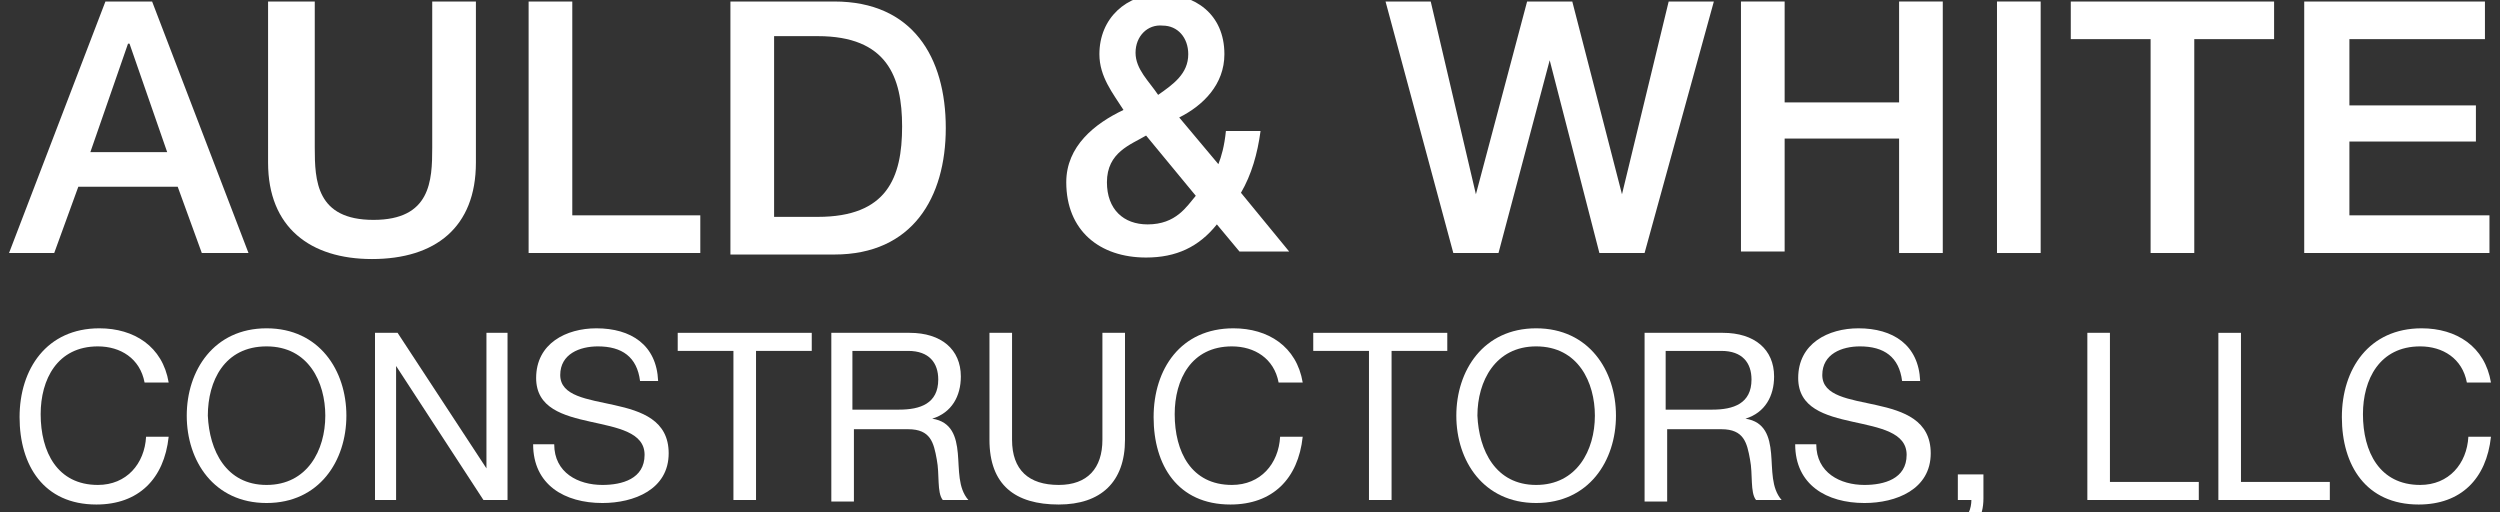 <?xml version="1.0" encoding="utf-8"?>
<!-- Generator: Adobe Illustrator 24.2.3, SVG Export Plug-In . SVG Version: 6.00 Build 0)  -->
<svg version="1.1" id="Layer_1" xmlns="http://www.w3.org/2000/svg" xmlns:xlink="http://www.w3.org/1999/xlink" x="0px" y="0px"
	 viewBox="0 0 166 34" style="enable-background:new 0 0 166 34;" xml:space="preserve">
<rect x="0" y="0" width="166" height="34" fill="#333333" stroke="none"/>
<style type="text/css">
	.st0{fill:none;}
	.st1{enable-background:new    ;}
	.st2{fill:#FFFFFF;}
</style>
<g id="Layer_2_1_">
</g>
<g id="Layer_3">
	<rect x="-1.8" y="-0.2" class="st0" width="161.7" height="18.9"/>
	<g class="st1">
		<path class="st2" d="M7,0.1h3.1l6.4,16.7h-3.1l-1.6-4.4H5.2l-1.6,4.4h-3L7,0.1z M6,10.1h5.1L8.6,2.9H8.5L6,10.1z"/>
		<path class="st2" d="M18,0.1h2.9v9.7c0,2.2,0.1,4.8,3.9,4.8s3.9-2.6,3.9-4.8V0.1h2.9v10.7c0,4.3-2.7,6.4-6.9,6.4
			c-4.1,0-6.9-2.1-6.9-6.4V0.1z"/>
		<path class="st2" d="M35.1,0.1H38v14.2h8.5v2.5H35.1V0.1z"/>
		<path class="st2" d="M48.5,0.1h6.9c5.2,0,7.4,3.7,7.4,8.4c0,4.6-2.2,8.4-7.4,8.4h-6.9V0.1z M51.4,14.4h2.9c4.6,0,5.6-2.6,5.6-6
			c0-3.3-1-6-5.6-6h-2.9V14.4z"/>
		<path class="st2" d="M80.8,14.9c-1.2,1.5-2.7,2.2-4.7,2.2c-3.1,0-5.3-1.8-5.3-5c0-2.4,1.9-3.9,3.8-4.8C73.9,6.2,73,5.1,73,3.6
			c0-2.4,1.8-4,4.1-4c2.2,0,4.2,1.3,4.2,4c0,2-1.4,3.4-3,4.2l2.6,3.1c0.2-0.5,0.4-1.2,0.5-2.2h2.3c-0.2,1.5-0.6,2.9-1.3,4.1l3.2,3.9
			h-3.3L80.8,14.9z M76.1,9c-1,0.6-2.6,1.1-2.6,3.1c0,1.8,1.1,2.8,2.7,2.8c1.9,0,2.6-1.2,3.2-1.9L76.1,9z M75.4,3.5
			c0,1.1,0.9,1.9,1.5,2.8c1-0.7,2-1.4,2-2.7c0-1.1-0.7-1.9-1.7-1.9C76.2,1.6,75.4,2.4,75.4,3.5z"/>
		<path class="st2" d="M92,0.1h3l3,12.8h0l3.4-12.8h3l3.3,12.8h0l3.1-12.8h3l-4.6,16.7h-3L102.9,4h0l-3.4,12.8h-3L92,0.1z"/>
		<path class="st2" d="M115.6,0.1h2.9v6.7h7.6V0.1h2.9v16.7h-2.9V9.2h-7.6v7.5h-2.9V0.1z"/>
		<path class="st2" d="M132.6,0.1h2.9v16.7h-2.9V0.1z"/>
		<path class="st2" d="M137.5,0.1h13.5v2.5h-5.3v14.2h-2.9V2.6h-5.3V0.1z"/>
		<path class="st2" d="M153,0.1h12v2.5H156V7h8.4v2.4H156v4.9h9.3v2.5H153V0.1z"/>
	</g>
	<rect x="0.5" y="21.3" class="st0" width="161.7" height="18.9"/>
	<g class="st1">
		<path class="st2" d="M9.6,25.4c-0.3-1.6-1.6-2.4-3.1-2.4c-2.7,0-3.8,2.2-3.8,4.5c0,2.5,1.1,4.7,3.8,4.7c1.9,0,3.1-1.4,3.2-3.2h1.5
			c-0.3,2.8-2,4.5-4.8,4.5c-3.5,0-5.1-2.6-5.1-5.8c0-3.2,1.8-5.9,5.3-5.9c2.3,0,4.2,1.2,4.6,3.6H9.6z"/>
		<path class="st2" d="M17.7,21.8c3.5,0,5.3,2.8,5.3,5.8s-1.8,5.8-5.3,5.8s-5.3-2.8-5.3-5.8S14.2,21.8,17.7,21.8z M17.7,32.2
			c2.7,0,3.9-2.3,3.9-4.6c0-2.2-1.1-4.6-3.9-4.6s-3.9,2.3-3.9,4.6C13.9,29.9,15,32.2,17.7,32.2z"/>
		<path class="st2" d="M24.8,22.1h1.6l5.9,9h0v-9h1.4v11.1h-1.6l-5.8-8.9h0v8.9h-1.4V22.1z"/>
		<path class="st2" d="M42.5,25.3c-0.2-1.6-1.2-2.3-2.8-2.3c-1.2,0-2.5,0.5-2.5,1.9c0,1.4,1.8,1.6,3.6,2c1.8,0.4,3.6,1,3.6,3.2
			c0,2.4-2.3,3.3-4.4,3.3c-2.5,0-4.6-1.2-4.6-3.9h1.4c0,1.9,1.6,2.7,3.2,2.7c1.3,0,2.8-0.4,2.8-2c0-1.5-1.8-1.8-3.6-2.2
			c-1.8-0.4-3.6-0.9-3.6-2.9c0-2.3,2-3.3,4-3.3c2.3,0,4,1.1,4.1,3.5H42.5z"/>
		<path class="st2" d="M48.7,23.3H45v-1.2h8.9v1.2h-3.7v9.9h-1.5V23.3z"/>
		<path class="st2" d="M55.2,22.1h5.2c2.1,0,3.4,1.1,3.4,2.9c0,1.3-0.6,2.4-1.9,2.8v0c1.3,0.2,1.6,1.2,1.7,2.3
			c0.1,1.1,0,2.3,0.7,3.1h-1.7c-0.4-0.5-0.2-1.7-0.4-2.7c-0.2-1.1-0.4-2-1.9-2h-3.6v4.8h-1.5V22.1z M59.7,27.2c1.4,0,2.6-0.4,2.6-2
			c0-1.1-0.6-1.9-2-1.9h-3.7v3.9H59.7z"/>
		<path class="st2" d="M74.7,29.2c0,2.8-1.6,4.3-4.4,4.3c-2.9,0-4.6-1.3-4.6-4.3v-7.1h1.5v7.1c0,2,1.1,3,3.1,3c1.9,0,2.9-1.1,2.9-3
			v-7.1h1.5V29.2z"/>
		<path class="st2" d="M84.9,25.4c-0.3-1.6-1.6-2.4-3.1-2.4c-2.7,0-3.8,2.2-3.8,4.5c0,2.5,1.1,4.7,3.8,4.7c1.9,0,3.1-1.4,3.2-3.2
			h1.5c-0.3,2.8-2,4.5-4.8,4.5c-3.5,0-5.1-2.6-5.1-5.8c0-3.2,1.8-5.9,5.3-5.9c2.3,0,4.2,1.2,4.6,3.6H84.9z"/>
		<path class="st2" d="M90.9,23.3h-3.7v-1.2h8.9v1.2h-3.7v9.9h-1.5V23.3z"/>
		<path class="st2" d="M102,21.8c3.5,0,5.3,2.8,5.3,5.8s-1.8,5.8-5.3,5.8s-5.3-2.8-5.3-5.8S98.5,21.8,102,21.8z M102,32.2
			c2.7,0,3.9-2.3,3.9-4.6c0-2.2-1.1-4.6-3.9-4.6c-2.7,0-3.9,2.3-3.9,4.6C98.2,29.9,99.3,32.2,102,32.2z"/>
		<path class="st2" d="M109.2,22.1h5.2c2.1,0,3.4,1.1,3.4,2.9c0,1.3-0.6,2.4-1.9,2.8v0c1.3,0.2,1.6,1.2,1.7,2.3
			c0.1,1.1,0,2.3,0.7,3.1h-1.7c-0.4-0.5-0.2-1.7-0.4-2.7c-0.2-1.1-0.4-2-1.9-2h-3.6v4.8h-1.5V22.1z M113.7,27.2c1.4,0,2.6-0.4,2.6-2
			c0-1.1-0.6-1.9-2-1.9h-3.7v3.9H113.7z"/>
		<path class="st2" d="M126.3,25.3c-0.2-1.6-1.2-2.3-2.8-2.3c-1.2,0-2.5,0.5-2.5,1.9c0,1.4,1.8,1.6,3.6,2c1.8,0.4,3.6,1,3.6,3.2
			c0,2.4-2.3,3.3-4.4,3.3c-2.5,0-4.6-1.2-4.6-3.9h1.4c0,1.9,1.6,2.7,3.2,2.7c1.3,0,2.8-0.4,2.8-2c0-1.5-1.8-1.8-3.6-2.2
			c-1.8-0.4-3.6-0.9-3.6-2.9c0-2.3,2-3.3,4-3.3c2.3,0,4,1.1,4.1,3.5H126.3z"/>
		<path class="st2" d="M130,31.5h1.7v1.6c0,1.2-0.5,2.1-1.7,2.4v-0.8c0.7-0.2,0.9-1,0.9-1.5H130V31.5z"/>
		<path class="st2" d="M138.6,22.1h1.5V32h5.9v1.2h-7.4V22.1z"/>
		<path class="st2" d="M147.3,22.1h1.5V32h5.9v1.2h-7.4V22.1z"/>
		<path class="st2" d="M163.8,25.4c-0.3-1.6-1.6-2.4-3.1-2.4c-2.7,0-3.8,2.2-3.8,4.5c0,2.5,1.1,4.7,3.8,4.7c1.9,0,3.1-1.4,3.2-3.2
			h1.5c-0.3,2.8-2,4.5-4.8,4.5c-3.5,0-5.1-2.6-5.1-5.8c0-3.2,1.8-5.9,5.3-5.9c2.3,0,4.2,1.2,4.6,3.6H163.8z"/>
	</g>
</g>
<g id="Layer_1_1_">
</g>
</svg>
